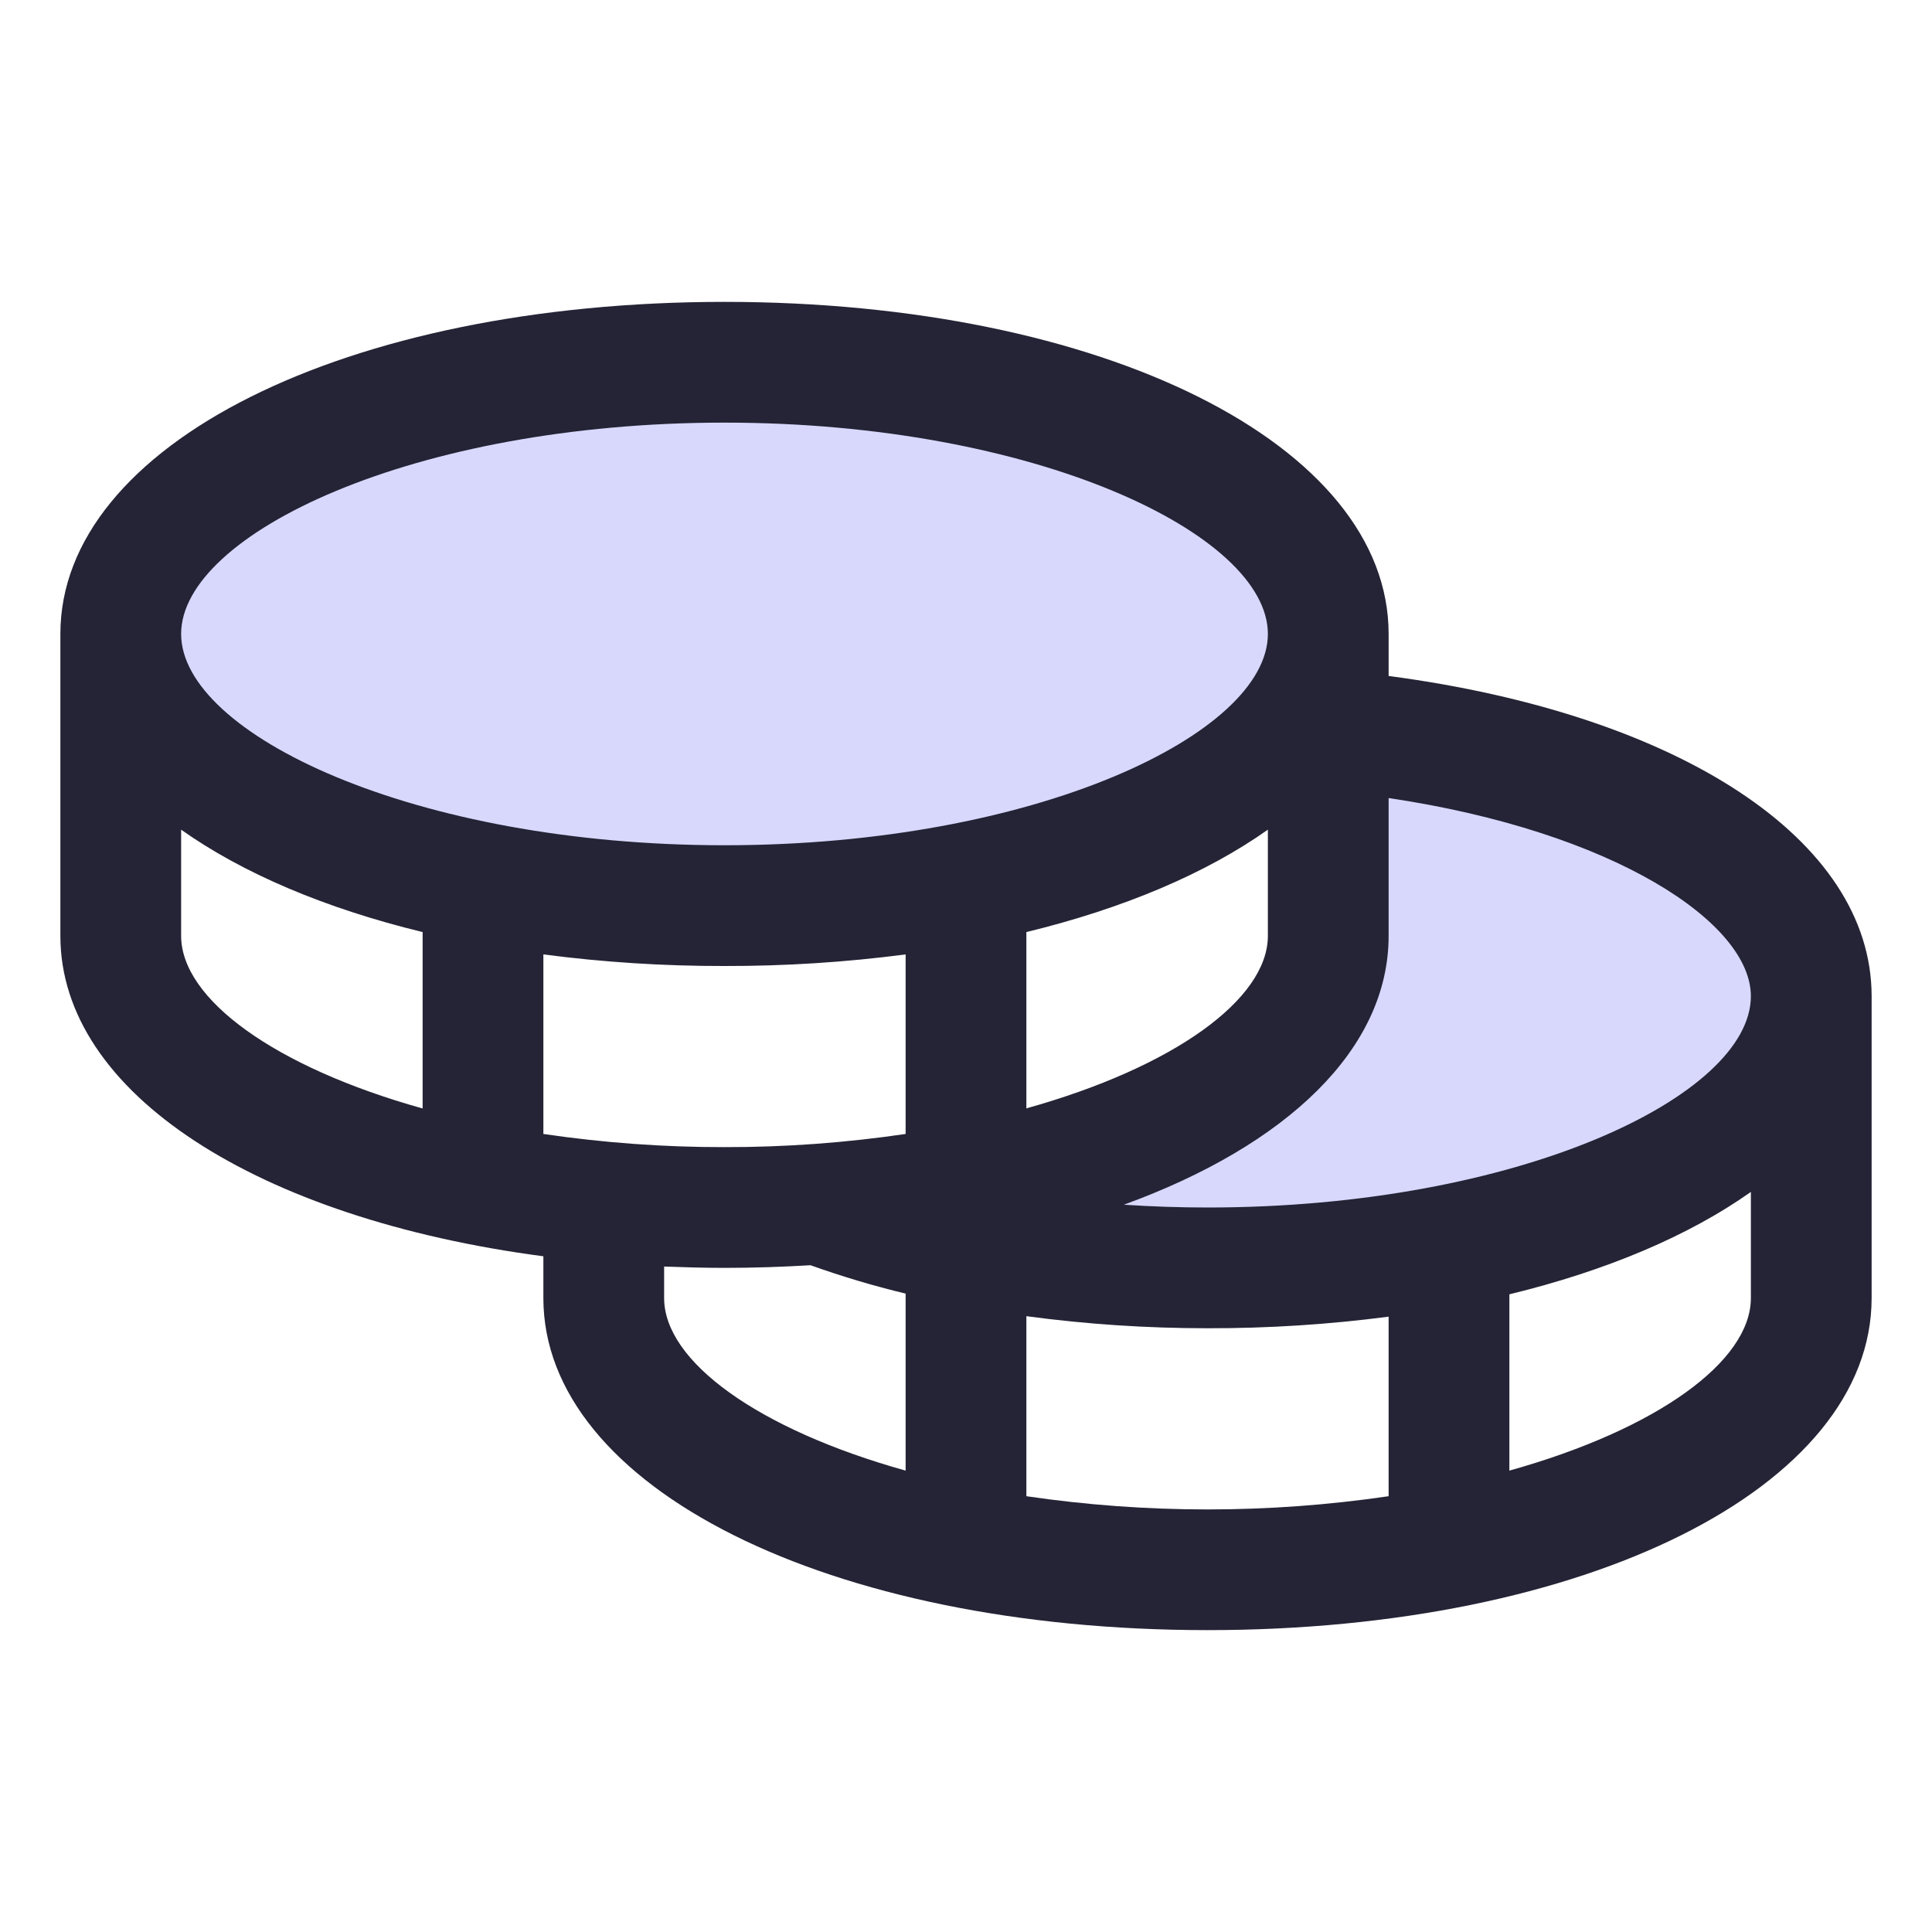 <svg width="16" height="16" id="Coins-Duotone--Streamline-Phosphor" viewBox="0 0 16 16" fill="none" xmlns="http://www.w3.org/2000/svg">
  <desc>
    Coins Duotone Streamline Icon: https://streamlinehq.com
  </desc>
  <g id="coins-duotone">
    <path stroke-width="0.062" d="M15 8.25c0 1.242 -2.239 2.25 -5 2.25 -1.225 0 -2.348 -0.198 -3.217 -0.527C9.172 9.803 11 8.875 11 7.75V6.045c2.283 0.209 4 1.116 4 2.205Zm-4 -3c0 -1.242 -2.239 -2.25 -5 -2.25S1 4.008 1 5.25s2.239 2.25 5 2.25 5 -1.008 5 -2.25Z" fill="#d8d8fd" id="Vector"></path>
    <path stroke-width="0.062" d="M11.5 5.598V5.25c0 -1.567 -2.364 -2.75 -5.5 -2.75S0.5 3.683 0.5 5.25v2.5c0 1.306 1.641 2.343 4 2.654V10.75c0 1.567 2.364 2.75 5.5 2.75s5.5 -1.183 5.5 -2.75v-2.5c0 -1.294 -1.589 -2.333 -4 -2.652ZM14.5 8.25c0 0.826 -1.924 1.75 -4.5 1.75 -0.233 0 -0.464 -0.008 -0.693 -0.023C10.656 9.486 11.5 8.688 11.5 7.75v-1.141c1.867 0.278 3 1.033 3 1.641ZM4.5 9.391v-1.487c0.497 0.065 0.998 0.097 1.5 0.096 0.502 0.001 1.003 -0.031 1.5 -0.096v1.487c-0.497 0.073 -0.998 0.11 -1.5 0.109 -0.502 0.001 -1.003 -0.036 -1.5 -0.109Zm6 -2.52V7.75c0 0.524 -0.776 1.087 -2 1.429V7.719c0.807 -0.196 1.49 -0.487 2 -0.848ZM6 3.5c2.576 0 4.5 0.924 4.5 1.75s-1.924 1.75 -4.5 1.75 -4.5 -0.924 -4.5 -1.75 1.924 -1.75 4.5 -1.75Zm-4.5 4.25v-0.879c0.51 0.361 1.193 0.652 2 0.848v1.461C2.276 8.838 1.5 8.274 1.5 7.75Zm4 3v-0.261c0.164 0.006 0.331 0.011 0.5 0.011 0.242 0 0.479 -0.008 0.712 -0.022 0.258 0.092 0.521 0.171 0.788 0.235v1.466c-1.224 -0.342 -2 -0.905 -2 -1.429Zm3 1.641V10.9c0.497 0.067 0.998 0.1 1.5 0.1 0.502 0.001 1.003 -0.031 1.5 -0.096v1.487c-0.995 0.146 -2.005 0.146 -3 0Zm4 -0.211V10.719c0.807 -0.196 1.49 -0.487 2 -0.848V10.75c0 0.524 -0.776 1.087 -2 1.429Z" fill="#242436" id="Vector_2"></path>
  </g>
</svg>